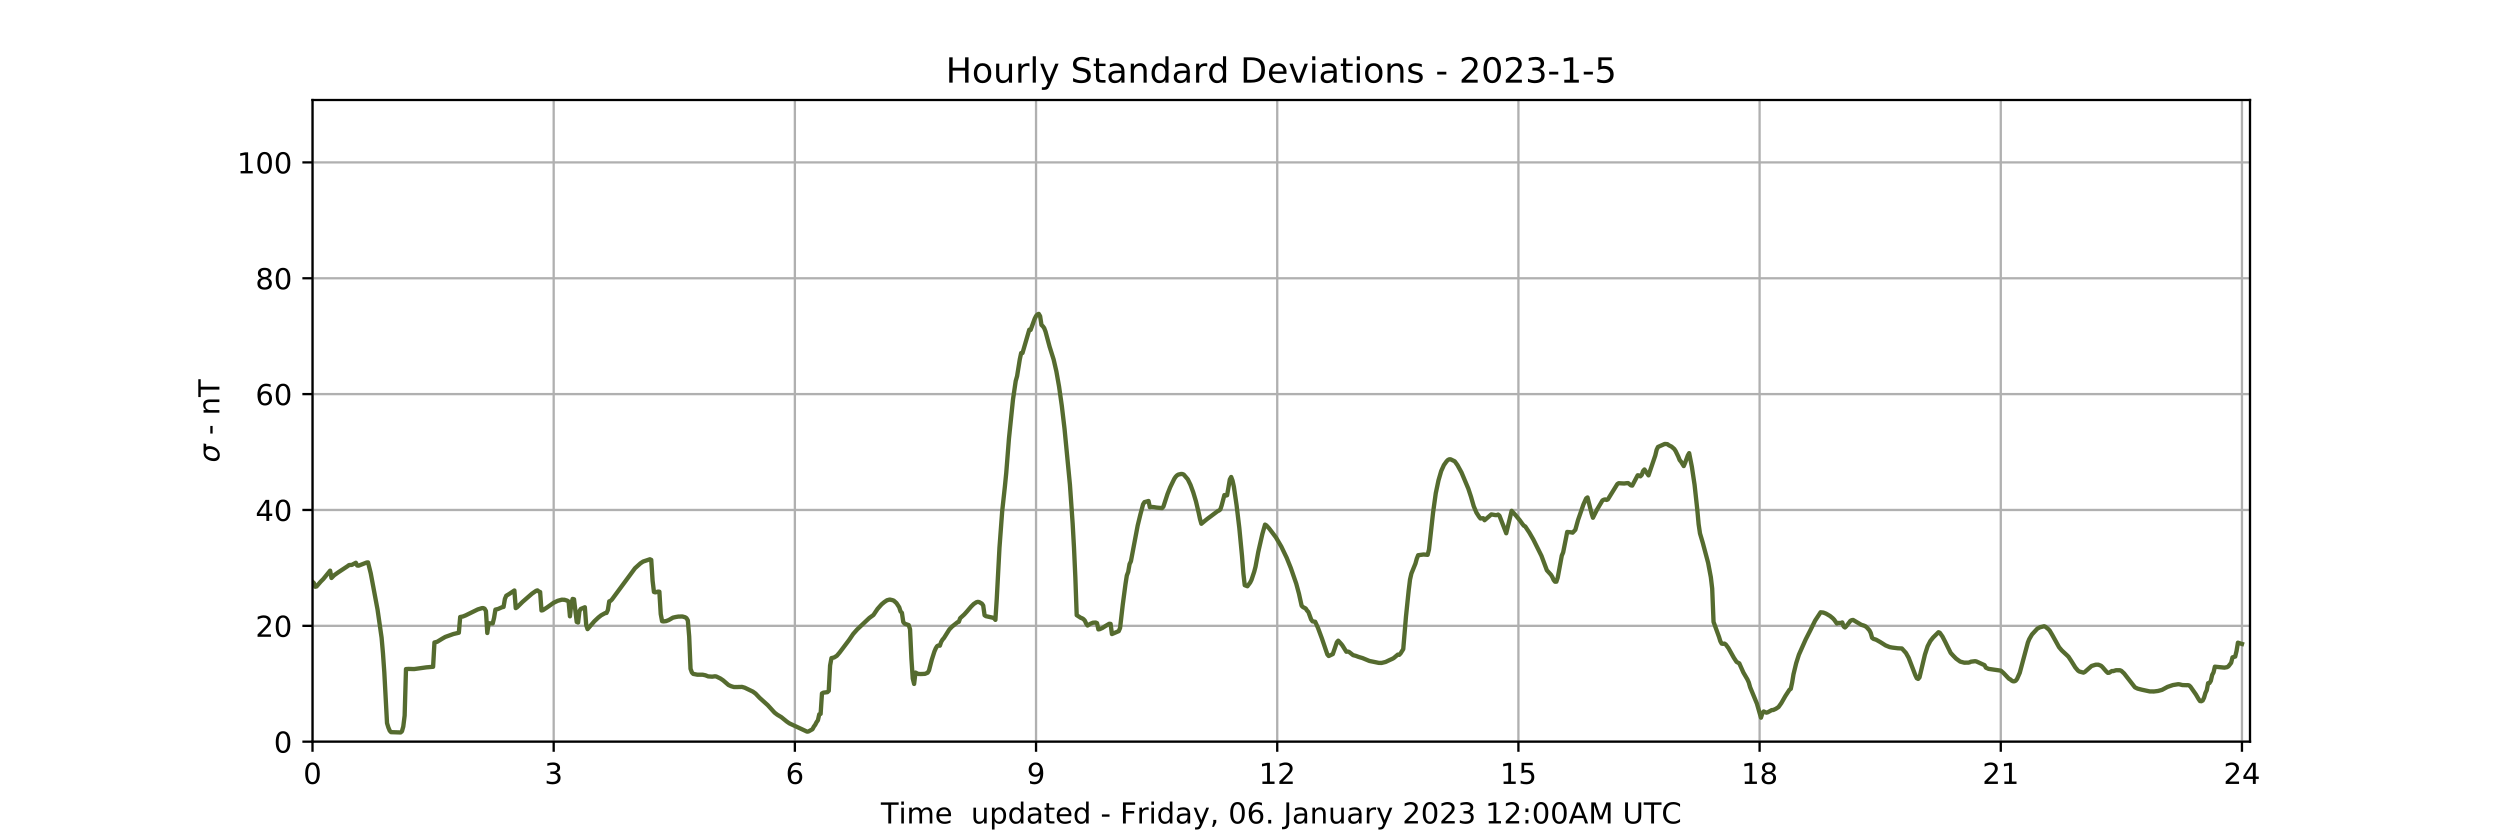 <?xml version="1.0" encoding="utf-8" standalone="no"?>
<!DOCTYPE svg PUBLIC "-//W3C//DTD SVG 1.1//EN"
  "http://www.w3.org/Graphics/SVG/1.1/DTD/svg11.dtd">
<!-- Created with matplotlib (https://matplotlib.org/) -->
<svg height="288pt" version="1.1" viewBox="0 0 864 288" width="864pt" xmlns="http://www.w3.org/2000/svg" xmlns:xlink="http://www.w3.org/1999/xlink">
 <defs>
  <style type="text/css">
*{stroke-linecap:butt;stroke-linejoin:round;}
  </style>
 </defs>
 <g id="figure_1">
  <g id="patch_1">
   <path d="M 0 288 
L 864 288 
L 864 0 
L 0 0 
z
" style="fill:#ffffff;"/>
  </g>
  <g id="axes_1">
   <g id="patch_2">
    <path d="M 108 256.32 
L 777.6 256.32 
L 777.6 34.56 
L 108 34.56 
z
" style="fill:#ffffff;"/>
   </g>
   <g id="matplotlib.axis_1">
    <g id="xtick_1">
     <g id="line2d_1">
      <path clip-path="url(#p5f53e81654)" d="M 108 256.32 
L 108 34.56 
" style="fill:none;stroke:#b0b0b0;stroke-linecap:square;stroke-width:0.8;"/>
     </g>
     <g id="line2d_2">
      <defs>
       <path d="M 0 0 
L 0 3.5 
" id="m3bbcb61328" style="stroke:#000000;stroke-width:0.8;"/>
      </defs>
      <g>
       <use style="stroke:#000000;stroke-width:0.8;" x="108" xlink:href="#m3bbcb61328" y="256.32"/>
      </g>
     </g>
     <g id="text_1">
      <!-- 0 -->
      <defs>
       <path d="M 31.781 66.406 
Q 24.172 66.406 20.328 58.906 
Q 16.5 51.422 16.5 36.375 
Q 16.5 21.391 20.328 13.891 
Q 24.172 6.391 31.781 6.391 
Q 39.453 6.391 43.281 13.891 
Q 47.125 21.391 47.125 36.375 
Q 47.125 51.422 43.281 58.906 
Q 39.453 66.406 31.781 66.406 
z
M 31.781 74.219 
Q 44.047 74.219 50.516 64.516 
Q 56.984 54.828 56.984 36.375 
Q 56.984 17.969 50.516 8.266 
Q 44.047 -1.422 31.781 -1.422 
Q 19.531 -1.422 13.062 8.266 
Q 6.594 17.969 6.594 36.375 
Q 6.594 54.828 13.062 64.516 
Q 19.531 74.219 31.781 74.219 
z
" id="DejaVuSans-48"/>
      </defs>
      <g transform="translate(104.819 270.918)scale(0.1 -0.1)">
       <use xlink:href="#DejaVuSans-48"/>
      </g>
     </g>
    </g>
    <g id="xtick_2">
     <g id="line2d_3">
      <path clip-path="url(#p5f53e81654)" d="M 191.353 256.32 
L 191.353 34.56 
" style="fill:none;stroke:#b0b0b0;stroke-linecap:square;stroke-width:0.8;"/>
     </g>
     <g id="line2d_4">
      <g>
       <use style="stroke:#000000;stroke-width:0.8;" x="191.353" xlink:href="#m3bbcb61328" y="256.32"/>
      </g>
     </g>
     <g id="text_2">
      <!-- 3 -->
      <defs>
       <path d="M 40.578 39.312 
Q 47.656 37.797 51.625 33 
Q 55.609 28.219 55.609 21.188 
Q 55.609 10.406 48.188 4.484 
Q 40.766 -1.422 27.094 -1.422 
Q 22.516 -1.422 17.656 -0.516 
Q 12.797 0.391 7.625 2.203 
L 7.625 11.719 
Q 11.719 9.328 16.594 8.109 
Q 21.484 6.891 26.812 6.891 
Q 36.078 6.891 40.938 10.547 
Q 45.797 14.203 45.797 21.188 
Q 45.797 27.641 41.281 31.266 
Q 36.766 34.906 28.719 34.906 
L 20.219 34.906 
L 20.219 43.016 
L 29.109 43.016 
Q 36.375 43.016 40.234 45.922 
Q 44.094 48.828 44.094 54.297 
Q 44.094 59.906 40.109 62.906 
Q 36.141 65.922 28.719 65.922 
Q 24.656 65.922 20.016 65.031 
Q 15.375 64.156 9.812 62.312 
L 9.812 71.094 
Q 15.438 72.656 20.344 73.438 
Q 25.25 74.219 29.594 74.219 
Q 40.828 74.219 47.359 69.109 
Q 53.906 64.016 53.906 55.328 
Q 53.906 49.266 50.438 45.094 
Q 46.969 40.922 40.578 39.312 
z
" id="DejaVuSans-51"/>
      </defs>
      <g transform="translate(188.171 270.918)scale(0.1 -0.1)">
       <use xlink:href="#DejaVuSans-51"/>
      </g>
     </g>
    </g>
    <g id="xtick_3">
     <g id="line2d_5">
      <path clip-path="url(#p5f53e81654)" d="M 274.705 256.32 
L 274.705 34.56 
" style="fill:none;stroke:#b0b0b0;stroke-linecap:square;stroke-width:0.8;"/>
     </g>
     <g id="line2d_6">
      <g>
       <use style="stroke:#000000;stroke-width:0.8;" x="274.705" xlink:href="#m3bbcb61328" y="256.32"/>
      </g>
     </g>
     <g id="text_3">
      <!-- 6 -->
      <defs>
       <path d="M 33.016 40.375 
Q 26.375 40.375 22.484 35.828 
Q 18.609 31.297 18.609 23.391 
Q 18.609 15.531 22.484 10.953 
Q 26.375 6.391 33.016 6.391 
Q 39.656 6.391 43.531 10.953 
Q 47.406 15.531 47.406 23.391 
Q 47.406 31.297 43.531 35.828 
Q 39.656 40.375 33.016 40.375 
z
M 52.594 71.297 
L 52.594 62.312 
Q 48.875 64.062 45.094 64.984 
Q 41.312 65.922 37.594 65.922 
Q 27.828 65.922 22.672 59.328 
Q 17.531 52.734 16.797 39.406 
Q 19.672 43.656 24.016 45.922 
Q 28.375 48.188 33.594 48.188 
Q 44.578 48.188 50.953 41.516 
Q 57.328 34.859 57.328 23.391 
Q 57.328 12.156 50.688 5.359 
Q 44.047 -1.422 33.016 -1.422 
Q 20.359 -1.422 13.672 8.266 
Q 6.984 17.969 6.984 36.375 
Q 6.984 53.656 15.188 63.938 
Q 23.391 74.219 37.203 74.219 
Q 40.922 74.219 44.703 73.484 
Q 48.484 72.75 52.594 71.297 
z
" id="DejaVuSans-54"/>
      </defs>
      <g transform="translate(271.524 270.918)scale(0.1 -0.1)">
       <use xlink:href="#DejaVuSans-54"/>
      </g>
     </g>
    </g>
    <g id="xtick_4">
     <g id="line2d_7">
      <path clip-path="url(#p5f53e81654)" d="M 358.058 256.32 
L 358.058 34.56 
" style="fill:none;stroke:#b0b0b0;stroke-linecap:square;stroke-width:0.8;"/>
     </g>
     <g id="line2d_8">
      <g>
       <use style="stroke:#000000;stroke-width:0.8;" x="358.058" xlink:href="#m3bbcb61328" y="256.32"/>
      </g>
     </g>
     <g id="text_4">
      <!-- 9 -->
      <defs>
       <path d="M 10.984 1.516 
L 10.984 10.5 
Q 14.703 8.734 18.5 7.812 
Q 22.312 6.891 25.984 6.891 
Q 35.75 6.891 40.891 13.453 
Q 46.047 20.016 46.781 33.406 
Q 43.953 29.203 39.594 26.953 
Q 35.25 24.703 29.984 24.703 
Q 19.047 24.703 12.672 31.312 
Q 6.297 37.938 6.297 49.422 
Q 6.297 60.641 12.938 67.422 
Q 19.578 74.219 30.609 74.219 
Q 43.266 74.219 49.922 64.516 
Q 56.594 54.828 56.594 36.375 
Q 56.594 19.141 48.406 8.859 
Q 40.234 -1.422 26.422 -1.422 
Q 22.703 -1.422 18.891 -0.688 
Q 15.094 0.047 10.984 1.516 
z
M 30.609 32.422 
Q 37.25 32.422 41.125 36.953 
Q 45.016 41.5 45.016 49.422 
Q 45.016 57.281 41.125 61.844 
Q 37.25 66.406 30.609 66.406 
Q 23.969 66.406 20.094 61.844 
Q 16.219 57.281 16.219 49.422 
Q 16.219 41.5 20.094 36.953 
Q 23.969 32.422 30.609 32.422 
z
" id="DejaVuSans-57"/>
      </defs>
      <g transform="translate(354.877 270.918)scale(0.1 -0.1)">
       <use xlink:href="#DejaVuSans-57"/>
      </g>
     </g>
    </g>
    <g id="xtick_5">
     <g id="line2d_9">
      <path clip-path="url(#p5f53e81654)" d="M 441.411 256.32 
L 441.411 34.56 
" style="fill:none;stroke:#b0b0b0;stroke-linecap:square;stroke-width:0.8;"/>
     </g>
     <g id="line2d_10">
      <g>
       <use style="stroke:#000000;stroke-width:0.8;" x="441.411" xlink:href="#m3bbcb61328" y="256.32"/>
      </g>
     </g>
     <g id="text_5">
      <!-- 12 -->
      <defs>
       <path d="M 12.406 8.297 
L 28.516 8.297 
L 28.516 63.922 
L 10.984 60.406 
L 10.984 69.391 
L 28.422 72.906 
L 38.281 72.906 
L 38.281 8.297 
L 54.391 8.297 
L 54.391 0 
L 12.406 0 
z
" id="DejaVuSans-49"/>
       <path d="M 19.188 8.297 
L 53.609 8.297 
L 53.609 0 
L 7.328 0 
L 7.328 8.297 
Q 12.938 14.109 22.625 23.891 
Q 32.328 33.688 34.812 36.531 
Q 39.547 41.844 41.422 45.531 
Q 43.312 49.219 43.312 52.781 
Q 43.312 58.594 39.234 62.25 
Q 35.156 65.922 28.609 65.922 
Q 23.969 65.922 18.812 64.312 
Q 13.672 62.703 7.812 59.422 
L 7.812 69.391 
Q 13.766 71.781 18.938 73 
Q 24.125 74.219 28.422 74.219 
Q 39.75 74.219 46.484 68.547 
Q 53.219 62.891 53.219 53.422 
Q 53.219 48.922 51.531 44.891 
Q 49.859 40.875 45.406 35.406 
Q 44.188 33.984 37.641 27.219 
Q 31.109 20.453 19.188 8.297 
z
" id="DejaVuSans-50"/>
      </defs>
      <g transform="translate(435.048 270.918)scale(0.1 -0.1)">
       <use xlink:href="#DejaVuSans-49"/>
       <use x="63.623" xlink:href="#DejaVuSans-50"/>
      </g>
     </g>
    </g>
    <g id="xtick_6">
     <g id="line2d_11">
      <path clip-path="url(#p5f53e81654)" d="M 524.763 256.32 
L 524.763 34.56 
" style="fill:none;stroke:#b0b0b0;stroke-linecap:square;stroke-width:0.8;"/>
     </g>
     <g id="line2d_12">
      <g>
       <use style="stroke:#000000;stroke-width:0.8;" x="524.763" xlink:href="#m3bbcb61328" y="256.32"/>
      </g>
     </g>
     <g id="text_6">
      <!-- 15 -->
      <defs>
       <path d="M 10.797 72.906 
L 49.516 72.906 
L 49.516 64.594 
L 19.828 64.594 
L 19.828 46.734 
Q 21.969 47.469 24.109 47.828 
Q 26.266 48.188 28.422 48.188 
Q 40.625 48.188 47.75 41.5 
Q 54.891 34.812 54.891 23.391 
Q 54.891 11.625 47.562 5.094 
Q 40.234 -1.422 26.906 -1.422 
Q 22.312 -1.422 17.547 -0.641 
Q 12.797 0.141 7.719 1.703 
L 7.719 11.625 
Q 12.109 9.234 16.797 8.062 
Q 21.484 6.891 26.703 6.891 
Q 35.156 6.891 40.078 11.328 
Q 45.016 15.766 45.016 23.391 
Q 45.016 31 40.078 35.438 
Q 35.156 39.891 26.703 39.891 
Q 22.75 39.891 18.812 39.016 
Q 14.891 38.141 10.797 36.281 
z
" id="DejaVuSans-53"/>
      </defs>
      <g transform="translate(518.401 270.918)scale(0.1 -0.1)">
       <use xlink:href="#DejaVuSans-49"/>
       <use x="63.623" xlink:href="#DejaVuSans-53"/>
      </g>
     </g>
    </g>
    <g id="xtick_7">
     <g id="line2d_13">
      <path clip-path="url(#p5f53e81654)" d="M 608.116 256.32 
L 608.116 34.56 
" style="fill:none;stroke:#b0b0b0;stroke-linecap:square;stroke-width:0.8;"/>
     </g>
     <g id="line2d_14">
      <g>
       <use style="stroke:#000000;stroke-width:0.8;" x="608.116" xlink:href="#m3bbcb61328" y="256.32"/>
      </g>
     </g>
     <g id="text_7">
      <!-- 18 -->
      <defs>
       <path d="M 31.781 34.625 
Q 24.75 34.625 20.719 30.859 
Q 16.703 27.094 16.703 20.516 
Q 16.703 13.922 20.719 10.156 
Q 24.75 6.391 31.781 6.391 
Q 38.812 6.391 42.859 10.172 
Q 46.922 13.969 46.922 20.516 
Q 46.922 27.094 42.891 30.859 
Q 38.875 34.625 31.781 34.625 
z
M 21.922 38.812 
Q 15.578 40.375 12.031 44.719 
Q 8.5 49.078 8.5 55.328 
Q 8.5 64.062 14.719 69.141 
Q 20.953 74.219 31.781 74.219 
Q 42.672 74.219 48.875 69.141 
Q 55.078 64.062 55.078 55.328 
Q 55.078 49.078 51.531 44.719 
Q 48 40.375 41.703 38.812 
Q 48.828 37.156 52.797 32.312 
Q 56.781 27.484 56.781 20.516 
Q 56.781 9.906 50.312 4.234 
Q 43.844 -1.422 31.781 -1.422 
Q 19.734 -1.422 13.25 4.234 
Q 6.781 9.906 6.781 20.516 
Q 6.781 27.484 10.781 32.312 
Q 14.797 37.156 21.922 38.812 
z
M 18.312 54.391 
Q 18.312 48.734 21.844 45.562 
Q 25.391 42.391 31.781 42.391 
Q 38.141 42.391 41.719 45.562 
Q 45.312 48.734 45.312 54.391 
Q 45.312 60.062 41.719 63.234 
Q 38.141 66.406 31.781 66.406 
Q 25.391 66.406 21.844 63.234 
Q 18.312 60.062 18.312 54.391 
z
" id="DejaVuSans-56"/>
      </defs>
      <g transform="translate(601.754 270.918)scale(0.1 -0.1)">
       <use xlink:href="#DejaVuSans-49"/>
       <use x="63.623" xlink:href="#DejaVuSans-56"/>
      </g>
     </g>
    </g>
    <g id="xtick_8">
     <g id="line2d_15">
      <path clip-path="url(#p5f53e81654)" d="M 691.469 256.32 
L 691.469 34.56 
" style="fill:none;stroke:#b0b0b0;stroke-linecap:square;stroke-width:0.8;"/>
     </g>
     <g id="line2d_16">
      <g>
       <use style="stroke:#000000;stroke-width:0.8;" x="691.469" xlink:href="#m3bbcb61328" y="256.32"/>
      </g>
     </g>
     <g id="text_8">
      <!-- 21 -->
      <g transform="translate(685.106 270.918)scale(0.1 -0.1)">
       <use xlink:href="#DejaVuSans-50"/>
       <use x="63.623" xlink:href="#DejaVuSans-49"/>
      </g>
     </g>
    </g>
    <g id="xtick_9">
     <g id="line2d_17">
      <path clip-path="url(#p5f53e81654)" d="M 774.822 256.32 
L 774.822 34.56 
" style="fill:none;stroke:#b0b0b0;stroke-linecap:square;stroke-width:0.8;"/>
     </g>
     <g id="line2d_18">
      <g>
       <use style="stroke:#000000;stroke-width:0.8;" x="774.822" xlink:href="#m3bbcb61328" y="256.32"/>
      </g>
     </g>
     <g id="text_9">
      <!-- 24 -->
      <defs>
       <path d="M 37.797 64.312 
L 12.891 25.391 
L 37.797 25.391 
z
M 35.203 72.906 
L 47.609 72.906 
L 47.609 25.391 
L 58.016 25.391 
L 58.016 17.188 
L 47.609 17.188 
L 47.609 0 
L 37.797 0 
L 37.797 17.188 
L 4.891 17.188 
L 4.891 26.703 
z
" id="DejaVuSans-52"/>
      </defs>
      <g transform="translate(768.459 270.918)scale(0.1 -0.1)">
       <use xlink:href="#DejaVuSans-50"/>
       <use x="63.623" xlink:href="#DejaVuSans-52"/>
      </g>
     </g>
    </g>
    <g id="text_10">
     <!-- Time  updated - Friday, 06. January 2023 12:00AM UTC -->
     <defs>
      <path d="M -0.297 72.906 
L 61.375 72.906 
L 61.375 64.594 
L 35.5 64.594 
L 35.5 0 
L 25.594 0 
L 25.594 64.594 
L -0.297 64.594 
z
" id="DejaVuSans-84"/>
      <path d="M 9.422 54.688 
L 18.406 54.688 
L 18.406 0 
L 9.422 0 
z
M 9.422 75.984 
L 18.406 75.984 
L 18.406 64.594 
L 9.422 64.594 
z
" id="DejaVuSans-105"/>
      <path d="M 52 44.188 
Q 55.375 50.25 60.062 53.125 
Q 64.75 56 71.094 56 
Q 79.641 56 84.281 50.016 
Q 88.922 44.047 88.922 33.016 
L 88.922 0 
L 79.891 0 
L 79.891 32.719 
Q 79.891 40.578 77.094 44.375 
Q 74.312 48.188 68.609 48.188 
Q 61.625 48.188 57.562 43.547 
Q 53.516 38.922 53.516 30.906 
L 53.516 0 
L 44.484 0 
L 44.484 32.719 
Q 44.484 40.625 41.703 44.406 
Q 38.922 48.188 33.109 48.188 
Q 26.219 48.188 22.156 43.531 
Q 18.109 38.875 18.109 30.906 
L 18.109 0 
L 9.078 0 
L 9.078 54.688 
L 18.109 54.688 
L 18.109 46.188 
Q 21.188 51.219 25.484 53.609 
Q 29.781 56 35.688 56 
Q 41.656 56 45.828 52.969 
Q 50 49.953 52 44.188 
z
" id="DejaVuSans-109"/>
      <path d="M 56.203 29.594 
L 56.203 25.203 
L 14.891 25.203 
Q 15.484 15.922 20.484 11.062 
Q 25.484 6.203 34.422 6.203 
Q 39.594 6.203 44.453 7.469 
Q 49.312 8.734 54.109 11.281 
L 54.109 2.781 
Q 49.266 0.734 44.188 -0.344 
Q 39.109 -1.422 33.891 -1.422 
Q 20.797 -1.422 13.156 6.188 
Q 5.516 13.812 5.516 26.812 
Q 5.516 40.234 12.766 48.109 
Q 20.016 56 32.328 56 
Q 43.359 56 49.781 48.891 
Q 56.203 41.797 56.203 29.594 
z
M 47.219 32.234 
Q 47.125 39.594 43.094 43.984 
Q 39.062 48.391 32.422 48.391 
Q 24.906 48.391 20.391 44.141 
Q 15.875 39.891 15.188 32.172 
z
" id="DejaVuSans-101"/>
      <path id="DejaVuSans-32"/>
      <path d="M 8.5 21.578 
L 8.5 54.688 
L 17.484 54.688 
L 17.484 21.922 
Q 17.484 14.156 20.5 10.266 
Q 23.531 6.391 29.594 6.391 
Q 36.859 6.391 41.078 11.031 
Q 45.312 15.672 45.312 23.688 
L 45.312 54.688 
L 54.297 54.688 
L 54.297 0 
L 45.312 0 
L 45.312 8.406 
Q 42.047 3.422 37.719 1 
Q 33.406 -1.422 27.688 -1.422 
Q 18.266 -1.422 13.375 4.438 
Q 8.5 10.297 8.5 21.578 
z
M 31.109 56 
z
" id="DejaVuSans-117"/>
      <path d="M 18.109 8.203 
L 18.109 -20.797 
L 9.078 -20.797 
L 9.078 54.688 
L 18.109 54.688 
L 18.109 46.391 
Q 20.953 51.266 25.266 53.625 
Q 29.594 56 35.594 56 
Q 45.562 56 51.781 48.094 
Q 58.016 40.188 58.016 27.297 
Q 58.016 14.406 51.781 6.484 
Q 45.562 -1.422 35.594 -1.422 
Q 29.594 -1.422 25.266 0.953 
Q 20.953 3.328 18.109 8.203 
z
M 48.688 27.297 
Q 48.688 37.203 44.609 42.844 
Q 40.531 48.484 33.406 48.484 
Q 26.266 48.484 22.188 42.844 
Q 18.109 37.203 18.109 27.297 
Q 18.109 17.391 22.188 11.75 
Q 26.266 6.109 33.406 6.109 
Q 40.531 6.109 44.609 11.75 
Q 48.688 17.391 48.688 27.297 
z
" id="DejaVuSans-112"/>
      <path d="M 45.406 46.391 
L 45.406 75.984 
L 54.391 75.984 
L 54.391 0 
L 45.406 0 
L 45.406 8.203 
Q 42.578 3.328 38.25 0.953 
Q 33.938 -1.422 27.875 -1.422 
Q 17.969 -1.422 11.734 6.484 
Q 5.516 14.406 5.516 27.297 
Q 5.516 40.188 11.734 48.094 
Q 17.969 56 27.875 56 
Q 33.938 56 38.25 53.625 
Q 42.578 51.266 45.406 46.391 
z
M 14.797 27.297 
Q 14.797 17.391 18.875 11.75 
Q 22.953 6.109 30.078 6.109 
Q 37.203 6.109 41.297 11.75 
Q 45.406 17.391 45.406 27.297 
Q 45.406 37.203 41.297 42.844 
Q 37.203 48.484 30.078 48.484 
Q 22.953 48.484 18.875 42.844 
Q 14.797 37.203 14.797 27.297 
z
" id="DejaVuSans-100"/>
      <path d="M 34.281 27.484 
Q 23.391 27.484 19.188 25 
Q 14.984 22.516 14.984 16.5 
Q 14.984 11.719 18.141 8.906 
Q 21.297 6.109 26.703 6.109 
Q 34.188 6.109 38.703 11.406 
Q 43.219 16.703 43.219 25.484 
L 43.219 27.484 
z
M 52.203 31.203 
L 52.203 0 
L 43.219 0 
L 43.219 8.297 
Q 40.141 3.328 35.547 0.953 
Q 30.953 -1.422 24.312 -1.422 
Q 15.922 -1.422 10.953 3.297 
Q 6 8.016 6 15.922 
Q 6 25.141 12.172 29.828 
Q 18.359 34.516 30.609 34.516 
L 43.219 34.516 
L 43.219 35.406 
Q 43.219 41.609 39.141 45 
Q 35.062 48.391 27.688 48.391 
Q 23 48.391 18.547 47.266 
Q 14.109 46.141 10.016 43.891 
L 10.016 52.203 
Q 14.938 54.109 19.578 55.047 
Q 24.219 56 28.609 56 
Q 40.484 56 46.344 49.844 
Q 52.203 43.703 52.203 31.203 
z
" id="DejaVuSans-97"/>
      <path d="M 18.312 70.219 
L 18.312 54.688 
L 36.812 54.688 
L 36.812 47.703 
L 18.312 47.703 
L 18.312 18.016 
Q 18.312 11.328 20.141 9.422 
Q 21.969 7.516 27.594 7.516 
L 36.812 7.516 
L 36.812 0 
L 27.594 0 
Q 17.188 0 13.234 3.875 
Q 9.281 7.766 9.281 18.016 
L 9.281 47.703 
L 2.688 47.703 
L 2.688 54.688 
L 9.281 54.688 
L 9.281 70.219 
z
" id="DejaVuSans-116"/>
      <path d="M 4.891 31.391 
L 31.203 31.391 
L 31.203 23.391 
L 4.891 23.391 
z
" id="DejaVuSans-45"/>
      <path d="M 9.812 72.906 
L 51.703 72.906 
L 51.703 64.594 
L 19.672 64.594 
L 19.672 43.109 
L 48.578 43.109 
L 48.578 34.812 
L 19.672 34.812 
L 19.672 0 
L 9.812 0 
z
" id="DejaVuSans-70"/>
      <path d="M 41.109 46.297 
Q 39.594 47.172 37.812 47.578 
Q 36.031 48 33.891 48 
Q 26.266 48 22.188 43.047 
Q 18.109 38.094 18.109 28.812 
L 18.109 0 
L 9.078 0 
L 9.078 54.688 
L 18.109 54.688 
L 18.109 46.188 
Q 20.953 51.172 25.484 53.578 
Q 30.031 56 36.531 56 
Q 37.453 56 38.578 55.875 
Q 39.703 55.766 41.062 55.516 
z
" id="DejaVuSans-114"/>
      <path d="M 32.172 -5.078 
Q 28.375 -14.844 24.75 -17.812 
Q 21.141 -20.797 15.094 -20.797 
L 7.906 -20.797 
L 7.906 -13.281 
L 13.188 -13.281 
Q 16.891 -13.281 18.938 -11.516 
Q 21 -9.766 23.484 -3.219 
L 25.094 0.875 
L 2.984 54.688 
L 12.5 54.688 
L 29.594 11.922 
L 46.688 54.688 
L 56.203 54.688 
z
" id="DejaVuSans-121"/>
      <path d="M 11.719 12.406 
L 22.016 12.406 
L 22.016 4 
L 14.016 -11.625 
L 7.719 -11.625 
L 11.719 4 
z
" id="DejaVuSans-44"/>
      <path d="M 10.688 12.406 
L 21 12.406 
L 21 0 
L 10.688 0 
z
" id="DejaVuSans-46"/>
      <path d="M 9.812 72.906 
L 19.672 72.906 
L 19.672 5.078 
Q 19.672 -8.109 14.672 -14.062 
Q 9.672 -20.016 -1.422 -20.016 
L -5.172 -20.016 
L -5.172 -11.719 
L -2.094 -11.719 
Q 4.438 -11.719 7.125 -8.047 
Q 9.812 -4.391 9.812 5.078 
z
" id="DejaVuSans-74"/>
      <path d="M 54.891 33.016 
L 54.891 0 
L 45.906 0 
L 45.906 32.719 
Q 45.906 40.484 42.875 44.328 
Q 39.844 48.188 33.797 48.188 
Q 26.516 48.188 22.312 43.547 
Q 18.109 38.922 18.109 30.906 
L 18.109 0 
L 9.078 0 
L 9.078 54.688 
L 18.109 54.688 
L 18.109 46.188 
Q 21.344 51.125 25.703 53.562 
Q 30.078 56 35.797 56 
Q 45.219 56 50.047 50.172 
Q 54.891 44.344 54.891 33.016 
z
" id="DejaVuSans-110"/>
      <path d="M 11.719 12.406 
L 22.016 12.406 
L 22.016 0 
L 11.719 0 
z
M 11.719 51.703 
L 22.016 51.703 
L 22.016 39.312 
L 11.719 39.312 
z
" id="DejaVuSans-58"/>
      <path d="M 34.188 63.188 
L 20.797 26.906 
L 47.609 26.906 
z
M 28.609 72.906 
L 39.797 72.906 
L 67.578 0 
L 57.328 0 
L 50.688 18.703 
L 17.828 18.703 
L 11.188 0 
L 0.781 0 
z
" id="DejaVuSans-65"/>
      <path d="M 9.812 72.906 
L 24.516 72.906 
L 43.109 23.297 
L 61.812 72.906 
L 76.516 72.906 
L 76.516 0 
L 66.891 0 
L 66.891 64.016 
L 48.094 14.016 
L 38.188 14.016 
L 19.391 64.016 
L 19.391 0 
L 9.812 0 
z
" id="DejaVuSans-77"/>
      <path d="M 8.688 72.906 
L 18.609 72.906 
L 18.609 28.609 
Q 18.609 16.891 22.844 11.734 
Q 27.094 6.594 36.625 6.594 
Q 46.094 6.594 50.344 11.734 
Q 54.594 16.891 54.594 28.609 
L 54.594 72.906 
L 64.5 72.906 
L 64.5 27.391 
Q 64.5 13.141 57.438 5.859 
Q 50.391 -1.422 36.625 -1.422 
Q 22.797 -1.422 15.734 5.859 
Q 8.688 13.141 8.688 27.391 
z
" id="DejaVuSans-85"/>
      <path d="M 64.406 67.281 
L 64.406 56.891 
Q 59.422 61.531 53.781 63.812 
Q 48.141 66.109 41.797 66.109 
Q 29.297 66.109 22.656 58.469 
Q 16.016 50.828 16.016 36.375 
Q 16.016 21.969 22.656 14.328 
Q 29.297 6.688 41.797 6.688 
Q 48.141 6.688 53.781 8.984 
Q 59.422 11.281 64.406 15.922 
L 64.406 5.609 
Q 59.234 2.094 53.438 0.328 
Q 47.656 -1.422 41.219 -1.422 
Q 24.656 -1.422 15.125 8.703 
Q 5.609 18.844 5.609 36.375 
Q 5.609 53.953 15.125 64.078 
Q 24.656 74.219 41.219 74.219 
Q 47.75 74.219 53.531 72.484 
Q 59.328 70.75 64.406 67.281 
z
" id="DejaVuSans-67"/>
     </defs>
     <g transform="translate(304.437 284.597)scale(0.1 -0.1)">
      <use xlink:href="#DejaVuSans-84"/>
      <use x="61.037" xlink:href="#DejaVuSans-105"/>
      <use x="88.82" xlink:href="#DejaVuSans-109"/>
      <use x="186.232" xlink:href="#DejaVuSans-101"/>
      <use x="247.756" xlink:href="#DejaVuSans-32"/>
      <use x="279.543" xlink:href="#DejaVuSans-32"/>
      <use x="311.33" xlink:href="#DejaVuSans-117"/>
      <use x="374.709" xlink:href="#DejaVuSans-112"/>
      <use x="438.186" xlink:href="#DejaVuSans-100"/>
      <use x="501.662" xlink:href="#DejaVuSans-97"/>
      <use x="562.941" xlink:href="#DejaVuSans-116"/>
      <use x="602.15" xlink:href="#DejaVuSans-101"/>
      <use x="663.674" xlink:href="#DejaVuSans-100"/>
      <use x="727.15" xlink:href="#DejaVuSans-32"/>
      <use x="758.938" xlink:href="#DejaVuSans-45"/>
      <use x="795.021" xlink:href="#DejaVuSans-32"/>
      <use x="826.809" xlink:href="#DejaVuSans-70"/>
      <use x="884.219" xlink:href="#DejaVuSans-114"/>
      <use x="925.332" xlink:href="#DejaVuSans-105"/>
      <use x="953.115" xlink:href="#DejaVuSans-100"/>
      <use x="1016.592" xlink:href="#DejaVuSans-97"/>
      <use x="1077.871" xlink:href="#DejaVuSans-121"/>
      <use x="1137.051" xlink:href="#DejaVuSans-44"/>
      <use x="1168.838" xlink:href="#DejaVuSans-32"/>
      <use x="1200.625" xlink:href="#DejaVuSans-48"/>
      <use x="1264.248" xlink:href="#DejaVuSans-54"/>
      <use x="1327.871" xlink:href="#DejaVuSans-46"/>
      <use x="1359.658" xlink:href="#DejaVuSans-32"/>
      <use x="1391.445" xlink:href="#DejaVuSans-74"/>
      <use x="1420.938" xlink:href="#DejaVuSans-97"/>
      <use x="1482.217" xlink:href="#DejaVuSans-110"/>
      <use x="1545.596" xlink:href="#DejaVuSans-117"/>
      <use x="1608.975" xlink:href="#DejaVuSans-97"/>
      <use x="1670.254" xlink:href="#DejaVuSans-114"/>
      <use x="1711.367" xlink:href="#DejaVuSans-121"/>
      <use x="1770.547" xlink:href="#DejaVuSans-32"/>
      <use x="1802.334" xlink:href="#DejaVuSans-50"/>
      <use x="1865.957" xlink:href="#DejaVuSans-48"/>
      <use x="1929.58" xlink:href="#DejaVuSans-50"/>
      <use x="1993.203" xlink:href="#DejaVuSans-51"/>
      <use x="2056.826" xlink:href="#DejaVuSans-32"/>
      <use x="2088.613" xlink:href="#DejaVuSans-49"/>
      <use x="2152.236" xlink:href="#DejaVuSans-50"/>
      <use x="2215.859" xlink:href="#DejaVuSans-58"/>
      <use x="2249.551" xlink:href="#DejaVuSans-48"/>
      <use x="2313.174" xlink:href="#DejaVuSans-48"/>
      <use x="2376.797" xlink:href="#DejaVuSans-65"/>
      <use x="2445.205" xlink:href="#DejaVuSans-77"/>
      <use x="2531.484" xlink:href="#DejaVuSans-32"/>
      <use x="2563.271" xlink:href="#DejaVuSans-85"/>
      <use x="2636.465" xlink:href="#DejaVuSans-84"/>
      <use x="2697.471" xlink:href="#DejaVuSans-67"/>
     </g>
    </g>
   </g>
   <g id="matplotlib.axis_2">
    <g id="ytick_1">
     <g id="line2d_19">
      <path clip-path="url(#p5f53e81654)" d="M 108 256.32 
L 777.6 256.32 
" style="fill:none;stroke:#b0b0b0;stroke-linecap:square;stroke-width:0.8;"/>
     </g>
     <g id="line2d_20">
      <defs>
       <path d="M 0 0 
L -3.5 0 
" id="m7e2941a708" style="stroke:#000000;stroke-width:0.8;"/>
      </defs>
      <g>
       <use style="stroke:#000000;stroke-width:0.8;" x="108" xlink:href="#m7e2941a708" y="256.32"/>
      </g>
     </g>
     <g id="text_11">
      <!-- 0 -->
      <g transform="translate(94.638 260.119)scale(0.1 -0.1)">
       <use xlink:href="#DejaVuSans-48"/>
      </g>
     </g>
    </g>
    <g id="ytick_2">
     <g id="line2d_21">
      <path clip-path="url(#p5f53e81654)" d="M 108 216.282 
L 777.6 216.282 
" style="fill:none;stroke:#b0b0b0;stroke-linecap:square;stroke-width:0.8;"/>
     </g>
     <g id="line2d_22">
      <g>
       <use style="stroke:#000000;stroke-width:0.8;" x="108" xlink:href="#m7e2941a708" y="216.282"/>
      </g>
     </g>
     <g id="text_12">
      <!-- 20 -->
      <g transform="translate(88.275 220.081)scale(0.1 -0.1)">
       <use xlink:href="#DejaVuSans-50"/>
       <use x="63.623" xlink:href="#DejaVuSans-48"/>
      </g>
     </g>
    </g>
    <g id="ytick_3">
     <g id="line2d_23">
      <path clip-path="url(#p5f53e81654)" d="M 108 176.244 
L 777.6 176.244 
" style="fill:none;stroke:#b0b0b0;stroke-linecap:square;stroke-width:0.8;"/>
     </g>
     <g id="line2d_24">
      <g>
       <use style="stroke:#000000;stroke-width:0.8;" x="108" xlink:href="#m7e2941a708" y="176.244"/>
      </g>
     </g>
     <g id="text_13">
      <!-- 40 -->
      <g transform="translate(88.275 180.043)scale(0.1 -0.1)">
       <use xlink:href="#DejaVuSans-52"/>
       <use x="63.623" xlink:href="#DejaVuSans-48"/>
      </g>
     </g>
    </g>
    <g id="ytick_4">
     <g id="line2d_25">
      <path clip-path="url(#p5f53e81654)" d="M 108 136.206 
L 777.6 136.206 
" style="fill:none;stroke:#b0b0b0;stroke-linecap:square;stroke-width:0.8;"/>
     </g>
     <g id="line2d_26">
      <g>
       <use style="stroke:#000000;stroke-width:0.8;" x="108" xlink:href="#m7e2941a708" y="136.206"/>
      </g>
     </g>
     <g id="text_14">
      <!-- 60 -->
      <g transform="translate(88.275 140.005)scale(0.1 -0.1)">
       <use xlink:href="#DejaVuSans-54"/>
       <use x="63.623" xlink:href="#DejaVuSans-48"/>
      </g>
     </g>
    </g>
    <g id="ytick_5">
     <g id="line2d_27">
      <path clip-path="url(#p5f53e81654)" d="M 108 96.167 
L 777.6 96.167 
" style="fill:none;stroke:#b0b0b0;stroke-linecap:square;stroke-width:0.8;"/>
     </g>
     <g id="line2d_28">
      <g>
       <use style="stroke:#000000;stroke-width:0.8;" x="108" xlink:href="#m7e2941a708" y="96.167"/>
      </g>
     </g>
     <g id="text_15">
      <!-- 80 -->
      <g transform="translate(88.275 99.967)scale(0.1 -0.1)">
       <use xlink:href="#DejaVuSans-56"/>
       <use x="63.623" xlink:href="#DejaVuSans-48"/>
      </g>
     </g>
    </g>
    <g id="ytick_6">
     <g id="line2d_29">
      <path clip-path="url(#p5f53e81654)" d="M 108 56.129 
L 777.6 56.129 
" style="fill:none;stroke:#b0b0b0;stroke-linecap:square;stroke-width:0.8;"/>
     </g>
     <g id="line2d_30">
      <g>
       <use style="stroke:#000000;stroke-width:0.8;" x="108" xlink:href="#m7e2941a708" y="56.129"/>
      </g>
     </g>
     <g id="text_16">
      <!-- 100 -->
      <g transform="translate(81.912 59.928)scale(0.1 -0.1)">
       <use xlink:href="#DejaVuSans-49"/>
       <use x="63.623" xlink:href="#DejaVuSans-48"/>
       <use x="127.246" xlink:href="#DejaVuSans-48"/>
      </g>
     </g>
    </g>
    <g id="text_17">
     <!-- $\sigma$ - nT -->
     <defs>
      <path d="M 34.672 47.562 
Q 27.25 47.562 22.219 42.188 
Q 16.891 36.578 15.141 27.297 
Q 13.188 17.484 16.312 11.812 
Q 19.391 6.203 26.656 6.203 
Q 33.844 6.203 39.109 11.859 
Q 44.438 17.531 46.344 27.297 
Q 48.047 36.234 45.016 42.188 
Q 42.188 47.562 34.672 47.562 
z
M 36.078 54.734 
L 65.922 54.688 
L 64.156 45.703 
L 54.109 45.703 
Q 57.906 38.094 55.859 27.297 
Q 53.219 13.875 45.062 6.25 
Q 36.859 -1.422 25.141 -1.422 
Q 13.375 -1.422 8.203 6.25 
Q 3.031 13.875 5.672 27.297 
Q 8.25 40.766 16.406 48.391 
Q 23.188 54.734 36.078 54.734 
z
" id="DejaVuSans-Oblique-963"/>
     </defs>
     <g transform="translate(75.833 159.84)rotate(-90)scale(0.1 -0.1)">
      <use transform="translate(0 0.094)" xlink:href="#DejaVuSans-Oblique-963"/>
      <use transform="translate(63.379 0.094)" xlink:href="#DejaVuSans-32"/>
      <use transform="translate(95.166 0.094)" xlink:href="#DejaVuSans-45"/>
      <use transform="translate(131.25 0.094)" xlink:href="#DejaVuSans-32"/>
      <use transform="translate(163.037 0.094)" xlink:href="#DejaVuSans-110"/>
      <use transform="translate(226.416 0.094)" xlink:href="#DejaVuSans-84"/>
     </g>
    </g>
   </g>
   <g id="line2d_31">
    <path clip-path="url(#p5f53e81654)" d="M 108 201.076 
L 108.468 201.48 
L 108.937 202.782 
L 109.405 202.667 
L 110.81 201.038 
L 111.746 200.098 
L 114.088 197.223 
L 114.556 199.741 
L 115.492 198.804 
L 116.897 197.8 
L 120.175 195.636 
L 120.644 195.276 
L 121.58 195.232 
L 122.985 194.496 
L 123.453 195.443 
L 123.921 195.5 
L 126.731 194.405 
L 127.199 194.372 
L 128.136 198.18 
L 130.477 210.664 
L 131.882 220.4 
L 132.35 225.747 
L 132.819 232.386 
L 133.755 249.912 
L 134.224 251.434 
L 134.692 252.547 
L 135.16 253.032 
L 138.438 253.138 
L 138.906 252.757 
L 139.375 251.1 
L 139.843 247.315 
L 140.311 231.232 
L 141.248 231.179 
L 143.121 231.232 
L 147.335 230.639 
L 149.677 230.439 
L 150.145 222.043 
L 151.082 221.798 
L 152.955 220.657 
L 153.891 220.121 
L 156.701 219.116 
L 158.574 218.671 
L 159.042 213.235 
L 159.979 213.054 
L 160.915 212.682 
L 165.13 210.611 
L 166.535 210.178 
L 167.003 210.153 
L 167.471 210.364 
L 167.94 211.172 
L 168.408 218.762 
L 168.876 215.405 
L 170.281 215.462 
L 170.749 213.546 
L 171.218 210.681 
L 172.154 210.455 
L 173.559 209.838 
L 174.027 209.752 
L 174.496 206.975 
L 174.964 205.884 
L 175.9 205.33 
L 177.773 204.075 
L 178.242 210.167 
L 178.71 209.864 
L 180.583 208.02 
L 183.861 205.163 
L 185.266 204.2 
L 185.734 204.039 
L 186.202 204.412 
L 186.671 204.61 
L 187.139 210.979 
L 187.607 210.881 
L 189.012 209.967 
L 191.354 208.304 
L 192.758 207.637 
L 194.163 207.25 
L 195.1 207.29 
L 196.036 207.588 
L 196.505 207.898 
L 196.973 212.993 
L 197.441 208.628 
L 197.909 206.983 
L 198.378 207.115 
L 199.314 214.939 
L 199.783 215.148 
L 200.251 211.191 
L 200.719 210.449 
L 202.124 209.869 
L 202.592 216.032 
L 203.061 217.42 
L 205.402 214.722 
L 206.807 213.4 
L 207.743 212.659 
L 209.148 211.887 
L 209.616 211.828 
L 210.085 210.778 
L 210.553 207.823 
L 211.021 207.646 
L 211.49 207.181 
L 219.45 196.386 
L 221.323 194.696 
L 222.26 194.075 
L 224.601 193.288 
L 225.07 193.501 
L 225.538 200.705 
L 226.006 204.584 
L 226.474 204.725 
L 227.411 204.464 
L 227.879 204.5 
L 228.348 212.219 
L 228.816 214.672 
L 229.284 214.762 
L 230.221 214.645 
L 231.157 214.276 
L 232.562 213.462 
L 233.499 213.247 
L 234.435 213.09 
L 235.84 213.059 
L 236.777 213.326 
L 237.245 213.63 
L 237.713 214.415 
L 238.181 219.956 
L 238.65 231.126 
L 239.118 232.401 
L 239.586 232.898 
L 240.991 233.174 
L 242.864 233.184 
L 243.801 233.384 
L 244.737 233.761 
L 246.142 233.861 
L 247.079 233.732 
L 247.547 233.799 
L 248.952 234.482 
L 249.888 235.113 
L 251.761 236.729 
L 252.698 237.161 
L 253.635 237.434 
L 254.571 237.441 
L 256.444 237.396 
L 257.381 237.672 
L 260.19 239.02 
L 261.127 239.705 
L 262.532 241.184 
L 265.342 243.712 
L 267.683 246.277 
L 268.619 246.994 
L 270.024 247.842 
L 271.897 249.365 
L 272.834 250.008 
L 278.922 252.857 
L 279.39 252.798 
L 280.795 252.017 
L 281.263 251.123 
L 281.731 250.496 
L 282.2 249.58 
L 282.668 248.923 
L 283.136 246.855 
L 283.604 246.716 
L 284.073 239.657 
L 284.541 239.388 
L 285.946 239.207 
L 286.414 238.748 
L 286.882 229.985 
L 287.351 227.442 
L 288.287 227.213 
L 289.224 226.623 
L 290.16 225.526 
L 291.565 223.67 
L 293.438 221.188 
L 294.843 219.119 
L 296.248 217.526 
L 300.462 213.548 
L 301.867 212.532 
L 303.272 210.442 
L 304.677 208.856 
L 305.613 208.08 
L 306.55 207.451 
L 307.487 207.203 
L 308.423 207.407 
L 308.891 207.586 
L 309.828 208.431 
L 310.765 209.863 
L 311.233 211.315 
L 311.701 211.795 
L 312.169 214.959 
L 312.638 215.551 
L 314.042 216.025 
L 314.511 217.479 
L 314.979 227.495 
L 315.447 234.476 
L 315.916 236.363 
L 316.384 232.44 
L 317.32 232.911 
L 318.257 232.942 
L 319.662 232.882 
L 320.598 232.489 
L 321.067 231.693 
L 322.003 228.062 
L 322.94 225.146 
L 323.408 224.056 
L 323.876 223.294 
L 324.345 223.07 
L 324.813 223.151 
L 325.281 221.819 
L 325.749 221.046 
L 326.218 220.521 
L 328.091 217.532 
L 329.027 216.551 
L 330.901 215.049 
L 331.369 214.894 
L 331.837 213.636 
L 333.242 212.361 
L 334.178 211.328 
L 335.583 209.668 
L 336.52 208.739 
L 337.456 208.127 
L 337.925 208.005 
L 338.393 208.073 
L 339.33 208.615 
L 339.798 209.271 
L 340.266 212.632 
L 340.734 212.952 
L 343.076 213.466 
L 343.544 213.66 
L 344.012 214.223 
L 344.481 206.958 
L 345.417 189.317 
L 346.354 176.681 
L 347.29 168.125 
L 347.759 163.413 
L 348.695 151.572 
L 350.1 137.993 
L 351.036 131.656 
L 351.505 130.004 
L 352.441 124.181 
L 352.91 122.003 
L 353.378 121.994 
L 355.719 113.947 
L 356.188 114.01 
L 357.592 110.143 
L 358.061 109.228 
L 358.529 108.683 
L 358.997 108.48 
L 359.465 109.276 
L 359.934 112.315 
L 360.402 112.743 
L 360.87 113.379 
L 361.339 114.613 
L 362.743 119.829 
L 364.148 124.285 
L 365.085 128.372 
L 366.021 133.659 
L 366.958 140.246 
L 367.894 148.122 
L 369.768 167.509 
L 370.704 180.914 
L 371.172 189.261 
L 371.641 199.611 
L 372.109 212.604 
L 373.514 213.516 
L 373.982 213.687 
L 374.45 213.98 
L 374.919 214.484 
L 375.387 215.518 
L 375.855 216.174 
L 376.792 215.6 
L 377.728 215.206 
L 378.665 215.148 
L 379.133 215.368 
L 379.601 217.515 
L 380.07 217.434 
L 381.006 217.012 
L 381.943 216.417 
L 383.348 215.582 
L 383.816 215.618 
L 384.284 219.127 
L 386.626 218.124 
L 387.094 217.037 
L 388.03 208.928 
L 388.967 201.878 
L 389.435 198.885 
L 389.904 197.658 
L 390.372 194.965 
L 390.84 193.988 
L 393.182 181.628 
L 394.118 177.789 
L 395.055 174.281 
L 395.523 173.541 
L 396.928 173.14 
L 397.396 175.305 
L 397.864 175.194 
L 398.801 175.266 
L 399.737 175.431 
L 401.611 175.599 
L 402.079 175.07 
L 403.484 170.749 
L 404.42 168.391 
L 405.825 165.484 
L 406.293 164.784 
L 406.762 164.303 
L 407.23 164.018 
L 408.166 163.803 
L 408.635 163.827 
L 409.103 164.017 
L 410.508 165.657 
L 411.444 167.592 
L 412.381 170.143 
L 413.317 173.261 
L 414.254 177.192 
L 414.722 179.383 
L 415.191 181.01 
L 417.064 179.467 
L 420.81 176.661 
L 421.278 176.448 
L 421.747 176.063 
L 422.215 174.64 
L 423.151 171.097 
L 423.62 171.283 
L 424.088 171.157 
L 425.024 165.698 
L 425.493 164.849 
L 425.961 166.087 
L 426.429 168.216 
L 427.366 174.624 
L 428.302 182.433 
L 429.239 192.166 
L 429.707 198.142 
L 430.176 202.245 
L 431.112 202.606 
L 432.049 201.338 
L 432.517 200.408 
L 433.453 197.608 
L 433.922 195.814 
L 434.858 190.741 
L 436.263 184.578 
L 437.2 181.304 
L 437.668 181.587 
L 438.605 182.616 
L 440.946 185.706 
L 442.819 188.903 
L 444.692 192.795 
L 446.097 196.287 
L 447.97 201.677 
L 448.907 205.139 
L 449.843 209.344 
L 450.311 209.812 
L 451.248 210.294 
L 451.716 211.012 
L 452.185 211.511 
L 453.121 214.075 
L 453.589 214.729 
L 454.526 214.878 
L 455.463 216.933 
L 456.867 220.708 
L 458.272 224.824 
L 458.74 226.19 
L 459.209 226.718 
L 460.614 226.055 
L 462.018 221.967 
L 462.487 221.423 
L 463.423 222.434 
L 463.892 223.008 
L 465.296 225.243 
L 465.765 225.173 
L 466.233 225.305 
L 467.638 226.426 
L 468.574 226.668 
L 469.511 227.027 
L 470.916 227.446 
L 473.257 228.423 
L 474.662 228.71 
L 476.535 229.1 
L 477.472 229.112 
L 478.876 228.765 
L 480.281 228.094 
L 481.218 227.675 
L 481.686 227.41 
L 483.091 226.228 
L 483.559 226.311 
L 484.028 225.829 
L 484.964 224.335 
L 485.901 213.117 
L 486.837 204.077 
L 487.305 200.28 
L 487.774 198.223 
L 489.179 194.764 
L 489.647 193.053 
L 490.115 191.882 
L 491.988 191.631 
L 493.393 191.747 
L 493.861 189.913 
L 495.266 177.18 
L 496.203 170.456 
L 497.139 166.024 
L 498.076 162.796 
L 499.012 160.734 
L 499.949 159.421 
L 500.417 158.955 
L 500.886 158.722 
L 501.354 158.749 
L 502.759 159.437 
L 503.695 160.738 
L 505.1 163.293 
L 507.441 168.853 
L 508.378 171.685 
L 509.315 174.931 
L 510.251 177.163 
L 511.188 178.624 
L 511.656 179.191 
L 512.593 179.089 
L 513.061 179.787 
L 515.402 177.773 
L 516.807 178.022 
L 517.275 178.016 
L 517.744 177.837 
L 518.212 178.228 
L 520.553 184.293 
L 522.426 176.541 
L 523.831 178.092 
L 525.236 179.808 
L 526.173 181.122 
L 526.641 181.695 
L 527.109 181.923 
L 528.514 184.028 
L 529.919 186.461 
L 532.728 192.099 
L 534.602 197.092 
L 536.006 198.634 
L 536.475 199.399 
L 536.943 200.45 
L 537.411 201.025 
L 537.88 201.03 
L 538.348 199.621 
L 539.753 192.019 
L 540.221 190.926 
L 541.157 186.245 
L 541.626 183.838 
L 543.031 183.977 
L 543.499 184.092 
L 544.435 183.094 
L 545.372 179.718 
L 547.245 174.32 
L 548.182 172.237 
L 548.65 171.924 
L 550.055 177.458 
L 550.523 178.934 
L 551.928 176.119 
L 553.801 172.951 
L 554.269 172.712 
L 554.738 172.599 
L 555.206 172.783 
L 555.674 172.589 
L 558.952 167.294 
L 559.42 166.997 
L 561.293 167.096 
L 562.23 166.977 
L 562.698 166.963 
L 563.635 167.737 
L 564.103 167.817 
L 565.976 164.27 
L 566.445 164.292 
L 566.913 164.619 
L 567.381 164.145 
L 567.849 162.789 
L 568.318 162.252 
L 569.722 164.287 
L 572.064 157.416 
L 572.532 155.46 
L 573 154.469 
L 575.342 153.425 
L 576.278 153.5 
L 576.747 153.881 
L 577.683 154.348 
L 578.62 155.159 
L 579.088 155.873 
L 580.025 157.824 
L 580.493 159 
L 580.961 159.558 
L 581.898 161.072 
L 582.366 159.983 
L 583.303 157.423 
L 583.771 156.609 
L 584.707 161.337 
L 585.644 167.546 
L 586.58 176.101 
L 587.049 181.197 
L 587.517 184.358 
L 588.454 187.506 
L 590.327 194.511 
L 591.263 199.484 
L 591.732 203.435 
L 592.2 214.926 
L 594.073 220.063 
L 594.541 221.58 
L 595.01 222.435 
L 595.478 222.511 
L 595.946 222.421 
L 596.414 222.72 
L 597.351 223.98 
L 599.224 227.331 
L 600.161 228.758 
L 601.097 229.259 
L 602.502 232.403 
L 603.907 234.814 
L 604.375 235.842 
L 604.843 237.503 
L 607.185 243.166 
L 608.59 248.023 
L 609.058 246.527 
L 609.526 245.892 
L 610.463 246.287 
L 610.931 246.168 
L 612.336 245.393 
L 612.804 245.386 
L 613.741 244.961 
L 614.677 244.328 
L 615.614 243.012 
L 617.019 240.551 
L 618.423 238.394 
L 618.892 238.063 
L 619.36 235.9 
L 619.828 233.052 
L 620.765 229.19 
L 621.701 226.263 
L 624.043 220.99 
L 625.448 218.236 
L 627.321 214.46 
L 629.194 211.608 
L 630.13 211.702 
L 631.067 212.061 
L 632.472 212.894 
L 633.408 213.666 
L 633.877 214.153 
L 634.813 215.483 
L 635.281 215.308 
L 636.218 215.282 
L 636.686 215.115 
L 637.155 216.497 
L 637.623 216.856 
L 638.091 216.403 
L 639.496 214.558 
L 639.964 214.328 
L 640.433 214.258 
L 643.242 215.921 
L 644.179 216.215 
L 644.647 216.418 
L 645.115 216.772 
L 646.052 217.809 
L 646.52 218.74 
L 646.988 220.422 
L 647.457 220.789 
L 648.393 221.09 
L 649.798 221.88 
L 651.671 223.064 
L 653.076 223.635 
L 654.013 223.807 
L 655.886 224.044 
L 657.291 224.112 
L 658.695 225.664 
L 659.632 227.341 
L 661.973 233.433 
L 662.442 234.389 
L 662.91 234.631 
L 663.378 234.126 
L 665.251 226.234 
L 666.188 223.34 
L 667.124 221.536 
L 668.061 220.351 
L 669.934 218.495 
L 670.402 218.683 
L 671.339 220.028 
L 672.275 221.836 
L 674.149 225.63 
L 675.085 226.659 
L 676.022 227.615 
L 677.426 228.636 
L 678.831 229.018 
L 680.236 229.011 
L 680.704 228.903 
L 681.173 228.675 
L 682.578 228.508 
L 683.046 228.6 
L 685.856 229.885 
L 686.324 230.746 
L 687.26 231.163 
L 691.475 231.771 
L 692.411 232.585 
L 694.285 234.563 
L 694.753 234.799 
L 695.221 235.203 
L 695.689 235.446 
L 696.158 235.461 
L 696.626 235.246 
L 697.094 234.646 
L 698.031 232.509 
L 700.84 222.03 
L 701.309 220.883 
L 702.245 219.271 
L 704.118 217.245 
L 705.055 216.775 
L 706.46 216.433 
L 706.928 216.633 
L 707.865 217.391 
L 708.333 217.879 
L 709.269 219.449 
L 711.611 223.672 
L 712.547 224.784 
L 714.42 226.528 
L 714.889 226.995 
L 715.825 228.419 
L 717.23 230.674 
L 718.167 231.771 
L 718.635 232.076 
L 720.04 232.46 
L 720.508 232.23 
L 722.849 230.163 
L 724.254 229.729 
L 725.191 229.712 
L 726.127 230.097 
L 726.596 230.52 
L 728.001 232.136 
L 728.469 232.535 
L 728.937 232.497 
L 729.874 231.901 
L 730.342 231.93 
L 731.279 231.638 
L 732.683 231.645 
L 733.152 231.864 
L 734.088 232.736 
L 737.834 237.544 
L 738.771 237.994 
L 740.176 238.353 
L 742.985 238.96 
L 744.39 238.973 
L 745.795 238.799 
L 747.2 238.417 
L 749.073 237.4 
L 750.946 236.762 
L 752.819 236.454 
L 753.288 236.517 
L 754.224 236.755 
L 755.629 236.809 
L 756.097 236.78 
L 756.566 236.892 
L 757.034 237.334 
L 758.907 240.009 
L 759.843 241.614 
L 760.312 242.285 
L 760.78 242.342 
L 761.248 242.094 
L 761.717 241.149 
L 762.185 239.522 
L 762.653 238.545 
L 763.121 236.101 
L 763.59 236.06 
L 764.058 235.301 
L 764.526 233.258 
L 764.995 232.379 
L 765.463 230.405 
L 766.868 230.546 
L 768.741 230.731 
L 769.677 230.575 
L 770.146 230.277 
L 771.082 229.074 
L 771.55 227.185 
L 772.487 226.912 
L 772.955 224.947 
L 773.424 222.106 
L 774.828 222.554 
L 774.828 222.554 
" style="fill:none;stroke:#556b2f;stroke-linecap:square;stroke-width:1.5;"/>
   </g>
   <g id="patch_3">
    <path d="M 108 256.32 
L 108 34.56 
" style="fill:none;stroke:#000000;stroke-linecap:square;stroke-linejoin:miter;stroke-width:0.8;"/>
   </g>
   <g id="patch_4">
    <path d="M 777.6 256.32 
L 777.6 34.56 
" style="fill:none;stroke:#000000;stroke-linecap:square;stroke-linejoin:miter;stroke-width:0.8;"/>
   </g>
   <g id="patch_5">
    <path d="M 108 256.32 
L 777.6 256.32 
" style="fill:none;stroke:#000000;stroke-linecap:square;stroke-linejoin:miter;stroke-width:0.8;"/>
   </g>
   <g id="patch_6">
    <path d="M 108 34.56 
L 777.6 34.56 
" style="fill:none;stroke:#000000;stroke-linecap:square;stroke-linejoin:miter;stroke-width:0.8;"/>
   </g>
   <g id="text_18">
    <!-- Hourly Standard Deviations - 2023-1-5 -->
    <defs>
     <path d="M 9.812 72.906 
L 19.672 72.906 
L 19.672 43.016 
L 55.516 43.016 
L 55.516 72.906 
L 65.375 72.906 
L 65.375 0 
L 55.516 0 
L 55.516 34.719 
L 19.672 34.719 
L 19.672 0 
L 9.812 0 
z
" id="DejaVuSans-72"/>
     <path d="M 30.609 48.391 
Q 23.391 48.391 19.188 42.75 
Q 14.984 37.109 14.984 27.297 
Q 14.984 17.484 19.156 11.844 
Q 23.344 6.203 30.609 6.203 
Q 37.797 6.203 41.984 11.859 
Q 46.188 17.531 46.188 27.297 
Q 46.188 37.016 41.984 42.703 
Q 37.797 48.391 30.609 48.391 
z
M 30.609 56 
Q 42.328 56 49.016 48.375 
Q 55.719 40.766 55.719 27.297 
Q 55.719 13.875 49.016 6.219 
Q 42.328 -1.422 30.609 -1.422 
Q 18.844 -1.422 12.172 6.219 
Q 5.516 13.875 5.516 27.297 
Q 5.516 40.766 12.172 48.375 
Q 18.844 56 30.609 56 
z
" id="DejaVuSans-111"/>
     <path d="M 9.422 75.984 
L 18.406 75.984 
L 18.406 0 
L 9.422 0 
z
" id="DejaVuSans-108"/>
     <path d="M 53.516 70.516 
L 53.516 60.891 
Q 47.906 63.578 42.922 64.891 
Q 37.938 66.219 33.297 66.219 
Q 25.25 66.219 20.875 63.094 
Q 16.5 59.969 16.5 54.203 
Q 16.5 49.359 19.406 46.891 
Q 22.312 44.438 30.422 42.922 
L 36.375 41.703 
Q 47.406 39.594 52.656 34.297 
Q 57.906 29 57.906 20.125 
Q 57.906 9.516 50.797 4.047 
Q 43.703 -1.422 29.984 -1.422 
Q 24.812 -1.422 18.969 -0.25 
Q 13.141 0.922 6.891 3.219 
L 6.891 13.375 
Q 12.891 10.016 18.656 8.297 
Q 24.422 6.594 29.984 6.594 
Q 38.422 6.594 43.016 9.906 
Q 47.609 13.234 47.609 19.391 
Q 47.609 24.75 44.312 27.781 
Q 41.016 30.812 33.5 32.328 
L 27.484 33.5 
Q 16.453 35.688 11.516 40.375 
Q 6.594 45.062 6.594 53.422 
Q 6.594 63.094 13.406 68.656 
Q 20.219 74.219 32.172 74.219 
Q 37.312 74.219 42.625 73.281 
Q 47.953 72.359 53.516 70.516 
z
" id="DejaVuSans-83"/>
     <path d="M 19.672 64.797 
L 19.672 8.109 
L 31.594 8.109 
Q 46.688 8.109 53.688 14.938 
Q 60.688 21.781 60.688 36.531 
Q 60.688 51.172 53.688 57.984 
Q 46.688 64.797 31.594 64.797 
z
M 9.812 72.906 
L 30.078 72.906 
Q 51.266 72.906 61.172 64.094 
Q 71.094 55.281 71.094 36.531 
Q 71.094 17.672 61.125 8.828 
Q 51.172 0 30.078 0 
L 9.812 0 
z
" id="DejaVuSans-68"/>
     <path d="M 2.984 54.688 
L 12.5 54.688 
L 29.594 8.797 
L 46.688 54.688 
L 56.203 54.688 
L 35.688 0 
L 23.484 0 
z
" id="DejaVuSans-118"/>
     <path d="M 44.281 53.078 
L 44.281 44.578 
Q 40.484 46.531 36.375 47.5 
Q 32.281 48.484 27.875 48.484 
Q 21.188 48.484 17.844 46.438 
Q 14.5 44.391 14.5 40.281 
Q 14.5 37.156 16.891 35.375 
Q 19.281 33.594 26.516 31.984 
L 29.594 31.297 
Q 39.156 29.25 43.188 25.516 
Q 47.219 21.781 47.219 15.094 
Q 47.219 7.469 41.188 3.016 
Q 35.156 -1.422 24.609 -1.422 
Q 20.219 -1.422 15.453 -0.562 
Q 10.688 0.297 5.422 2 
L 5.422 11.281 
Q 10.406 8.688 15.234 7.391 
Q 20.062 6.109 24.812 6.109 
Q 31.156 6.109 34.562 8.281 
Q 37.984 10.453 37.984 14.406 
Q 37.984 18.062 35.516 20.016 
Q 33.062 21.969 24.703 23.781 
L 21.578 24.516 
Q 13.234 26.266 9.516 29.906 
Q 5.812 33.547 5.812 39.891 
Q 5.812 47.609 11.281 51.797 
Q 16.75 56 26.812 56 
Q 31.781 56 36.172 55.266 
Q 40.578 54.547 44.281 53.078 
z
" id="DejaVuSans-115"/>
    </defs>
    <g transform="translate(326.876 28.56)scale(0.12 -0.12)">
     <use xlink:href="#DejaVuSans-72"/>
     <use x="75.195" xlink:href="#DejaVuSans-111"/>
     <use x="136.377" xlink:href="#DejaVuSans-117"/>
     <use x="199.756" xlink:href="#DejaVuSans-114"/>
     <use x="240.869" xlink:href="#DejaVuSans-108"/>
     <use x="268.652" xlink:href="#DejaVuSans-121"/>
     <use x="327.832" xlink:href="#DejaVuSans-32"/>
     <use x="359.619" xlink:href="#DejaVuSans-83"/>
     <use x="423.096" xlink:href="#DejaVuSans-116"/>
     <use x="462.305" xlink:href="#DejaVuSans-97"/>
     <use x="523.584" xlink:href="#DejaVuSans-110"/>
     <use x="586.963" xlink:href="#DejaVuSans-100"/>
     <use x="650.439" xlink:href="#DejaVuSans-97"/>
     <use x="711.719" xlink:href="#DejaVuSans-114"/>
     <use x="752.816" xlink:href="#DejaVuSans-100"/>
     <use x="816.293" xlink:href="#DejaVuSans-32"/>
     <use x="848.08" xlink:href="#DejaVuSans-68"/>
     <use x="925.082" xlink:href="#DejaVuSans-101"/>
     <use x="986.605" xlink:href="#DejaVuSans-118"/>
     <use x="1045.785" xlink:href="#DejaVuSans-105"/>
     <use x="1073.568" xlink:href="#DejaVuSans-97"/>
     <use x="1134.848" xlink:href="#DejaVuSans-116"/>
     <use x="1174.057" xlink:href="#DejaVuSans-105"/>
     <use x="1201.84" xlink:href="#DejaVuSans-111"/>
     <use x="1263.021" xlink:href="#DejaVuSans-110"/>
     <use x="1326.4" xlink:href="#DejaVuSans-115"/>
     <use x="1378.5" xlink:href="#DejaVuSans-32"/>
     <use x="1410.287" xlink:href="#DejaVuSans-45"/>
     <use x="1446.371" xlink:href="#DejaVuSans-32"/>
     <use x="1478.158" xlink:href="#DejaVuSans-50"/>
     <use x="1541.781" xlink:href="#DejaVuSans-48"/>
     <use x="1605.404" xlink:href="#DejaVuSans-50"/>
     <use x="1669.027" xlink:href="#DejaVuSans-51"/>
     <use x="1732.65" xlink:href="#DejaVuSans-45"/>
     <use x="1768.734" xlink:href="#DejaVuSans-49"/>
     <use x="1832.357" xlink:href="#DejaVuSans-45"/>
     <use x="1868.441" xlink:href="#DejaVuSans-53"/>
    </g>
   </g>
  </g>
 </g>
 <defs>
  <clipPath id="p5f53e81654">
   <rect height="221.76" width="669.6" x="108" y="34.56"/>
  </clipPath>
 </defs>
</svg>
